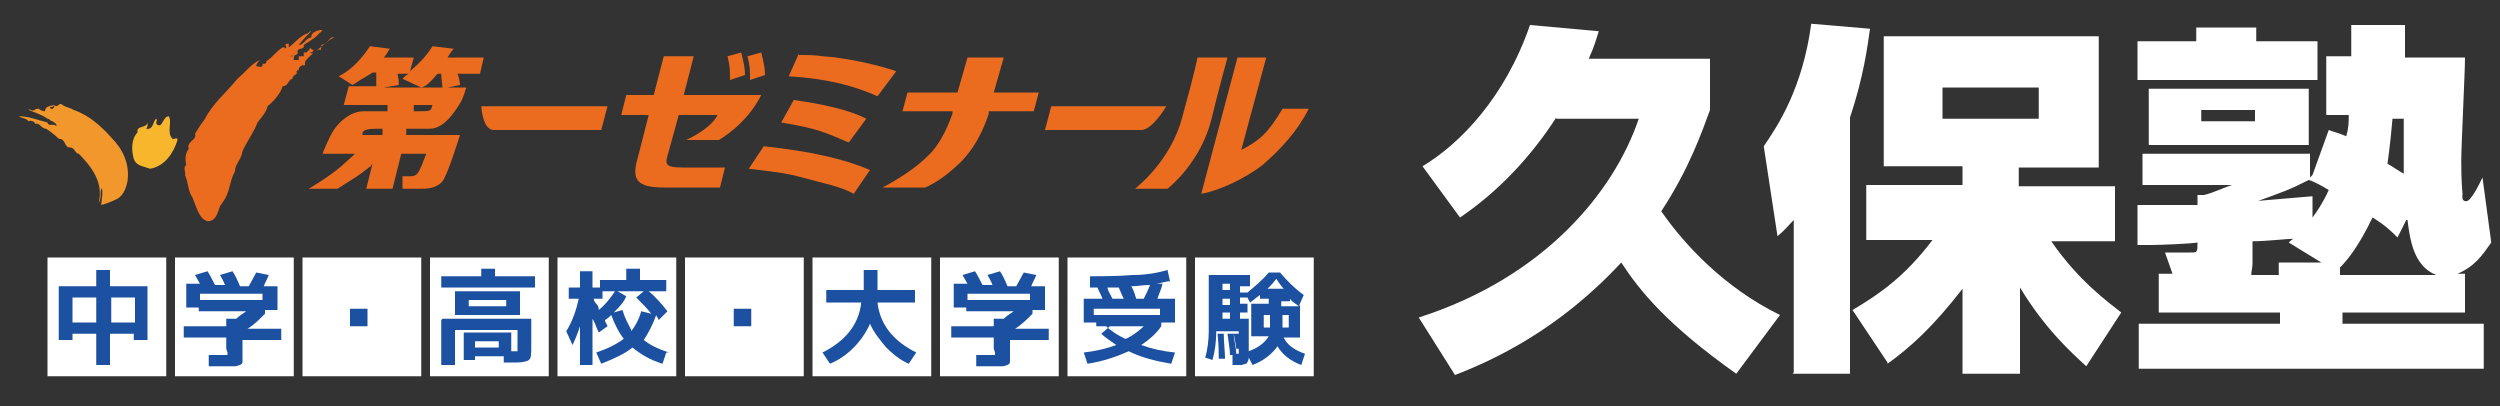 <?xml version="1.0" encoding="UTF-8"?>
<svg id="_レイヤー_1" xmlns="http://www.w3.org/2000/svg" version="1.1" viewBox="0 0 200 32.5">
  <rect x="0" y="0" width="200" height="32.5" fill="#333333" stroke="none"/>
  <!-- Generator: Adobe Illustrator 29.1.0, SVG Export Plug-In . SVG Version: 2.1.0 Build 142)  -->
  <defs>
    <style>
      .st0 {
        fill: #f8b62d;
      }

      .st1 {
        fill: #1c50a1;
      }

      .st2 {
        fill: #fff;
      }

      .st3 {
        fill: #f2972c;
      }

      .st4 {
        fill: #ec6c1f;
      }
    </style>
  </defs>
  <g>
    <path class="st2" d="M124.5,9.4c-2,3.1-4.6,5.9-7.7,8l-3-4.1c3-1.8,6.6-5.5,8.6-11.3l5.5.5c-.2.6-.3,1.1-.8,2.2h9.7v4.1c-.6,1.6-1.6,4.6-3.9,8.1,1.8,2.6,5,6.1,9.5,8.3l-3.5,4.7c-5.5-3.9-7.7-6.6-9.2-8.9-5,5.4-10.2,7.8-13.3,9l-2.9-4.6c10-3.2,15.6-10,17.6-15.9h-6.6Z"/>
    <path class="st2" d="M163.1,7v2.5h-7.7v-2.5h7.7ZM151,29.1c1.8-1.3,3.6-2.9,6-6v6.8h4.6v-6.9c2,3.3,4,5.1,5.3,6.3l2.8-4.3c-1-.8-3.4-2.5-5.6-5.7h5.1v-4.4h-7.7v-1.5h6.4V2.9h-17.2v10.4h6.3v1.5h-7.7v4.4h5.3c-2.2,2.9-4.2,4.3-6.4,5.6l2.8,4.2ZM143.4,29.9h4.6V9.4c1.1-3.3,1.4-5.7,1.6-7.1l-4.7-.4c-.7,5.2-2.7,8.2-3.8,9.8l1.1,7.2c.7-.6.9-.9,1.3-1.3v12.2Z"/>
    <path class="st2" d="M180.3,16.2c2.5-.9,2.8-1,4.4-1.8.4.1,1.1.5,1.6.8-.5,1.1-1,1.8-1.3,2.2v-1.7c-1.3.1-2.3.2-4.7.4ZM184.8,14.2v-1.9h-13.4v2.5h7.2c-.2,0-1.7.7-2.3.8h-.5v.8c-2.1,0-3.5,0-4.8,0v3.2c.5,0,.8,0,1.1,0,.6,0,3.2-.1,3.7-.2,0,.8,0,.8-.6.8h-2l.6,1.7h-1.1v3.1h9.7v.9h-11.3v3.6h27.6v-3.6h-11.3v-.9h9.8v-3.1h-.6c1.4-.6,2-1.5,2.7-2.5l-.7-5.2c-.2.4-.9,1.9-1.3,1.9s-.3-.4-.3-.6c-.1-1.1-.1-2.1-.1-2.6,0-1.3.3-7.1.3-8.3h-4.8c0-.5,0-.6,0-1.8v-.8h-4.3c0,1,0,1.6,0,2.5h-2v4.7h1.8c0,.6,0,1-.2,1.7-.7-.3-.9-.3-1.4-.5l-1.3,3.6ZM185.8,21h-3.5v1h-2.2c0-.3.1-.6.1-.9v-1.8c1.1,0,2.8-.2,3.3-.2,0,0-.1,0-.4.3l2.6,1.6ZM171.9,11.6h12.8v-4.5h-12.8v4.5ZM192.3,9.4c0,.4,0,.8,0,4.5-.2-.1-1.1-.7-1.3-.8.1-.8.2-1.4.4-3.6h.9ZM192.6,17.6c.2,1.6.5,3.7,2.3,4.4h-7.7v-.6c.6-.6,1.5-1.7,2.6-4,1,.6,1.5,1.1,2,1.6l.7-1.4ZM171,6.4h14.4v-3.1h-4.9v-1.1h-4.8v1.1h-4.7v3.1ZM180.4,8.8v.9h-4.3v-.9h4.3Z"/>
  </g>
  <g>
    <rect class="st2" x="3.8" y="20.6" width="9.5" height="9.5"/>
    <rect class="st2" x="14" y="20.6" width="9.5" height="9.5"/>
    <rect class="st2" x="24.2" y="20.6" width="9.5" height="9.5"/>
    <rect class="st2" x="34.4" y="20.6" width="9.5" height="9.5"/>
    <rect class="st2" x="44.6" y="20.6" width="9.5" height="9.5"/>
    <rect class="st2" x="54.8" y="20.6" width="9.5" height="9.5"/>
    <rect class="st2" x="65" y="20.6" width="9.5" height="9.5"/>
    <rect class="st2" x="75.2" y="20.6" width="9.5" height="9.5"/>
    <rect class="st2" x="85.4" y="20.6" width="9.5" height="9.5"/>
    <rect class="st2" x="95.6" y="20.6" width="9.5" height="9.5"/>
    <g>
      <path class="st1" d="M5.8,26.7v.5h-1.1v-4.3h3v-1.3h1.1v1.3h3v4.3h-1.1v-.5h-1.9v2.5h-1.1v-2.5h-1.9ZM5.8,25.8h1.9v-2h-1.9v2ZM10.8,25.8v-2h-1.9v2h1.9Z"/>
      <path class="st1" d="M18.1,27.9v-.9h-3.4v-.9h3.4v-.6h.8c.2-.2.5-.4.8-.6h-3.8v-.3h-1v-1.9h1.1c-.1-.2-.3-.5-.4-.7l1-.3c.2.3.4.7.6,1.1h.8c-.1-.3-.3-.6-.4-.8l1-.3c.2.3.4.7.6,1.2h.7c.2-.4.4-.7.6-1.1l1,.2c-.1.3-.3.6-.4.9h1.1v1.9h-1v.3c-.5.5-.9.9-1.4,1.2h2.7v.9h-3.1v1.1c0,.3,0,.5,0,.6,0,.1,0,.2-.2.3-.1,0-.2.1-.4.1-.1,0-.4,0-.7,0s-.6,0-1.4,0v-.9c.6,0,1,0,1.2,0s.2,0,.3,0c0,0,0-.1,0-.2ZM21,23.5h-5v.5h5v-.5Z"/>
      <path class="st1" d="M28,26.1v-1.4h1.4v1.4h-1.4Z"/>
      <path class="st1" d="M39.6,22.1h3.2v.9h-7.5v-.9h3.2v-.6h1.1v.6ZM35.4,25.5h7.1v2.2c0,.6,0,1-.2,1.1-.1.1-.5.2-1,.2s-.5,0-1,0v-.5h-2.3v.3h-.9v-2.2h3.8v1.5c0,0,.1,0,.2,0,.2,0,.3,0,.3,0,0,0,0-.1,0-.3v-1.4h-5v2.8h-1.1v-3.6ZM37.5,25.2h-1.1v-1.9h5.2v1.9h-4.1ZM37.5,24.5h3v-.5h-3v.5ZM38,27.8h1.9v-.5h-1.9v.5Z"/>
      <path class="st1" d="M53.3,28.2l-.3.9c-1-.3-1.8-.8-2.4-1.3-.6.5-1.5.9-2.5,1.3l-.4-.9c.9-.3,1.7-.7,2.2-1.1-.4-.5-.7-1.1-1-1.9-.1.1-.3.3-.5.4,0,.2.2.4.2.5l-.7.5c-.2-.4-.3-.8-.5-1.1v3.7h-1v-3.1c-.2.6-.4,1.1-.6,1.5l-.5-1.1c.5-.8.8-1.7,1-2.6h-.8v-.9h.9v-1.3h1v1.3h.6v-.6h2.1v-.9h1.1v.9h2.1v.9h-1.4c.6.5,1.1,1.1,1.5,1.6l-.7.7s0,0-.1-.2c0,0-.1-.1-.1-.2-.3.8-.6,1.4-1,2,.5.4,1.1.7,2,1ZM49.1,23.3h-.9v.6h-.7c0,0,0,.2.2.4s.2.4.2.5c.5-.4.9-.9,1.3-1.5ZM50.5,26.5c.3-.4.6-.9.8-1.6l.8.2c-.3-.4-.7-.8-1.2-1.3l.6-.5h-2.1l.7.4c-.2.5-.6.9-1,1.3l.7-.2c.2.7.5,1.2.7,1.6Z"/>
      <path class="st1" d="M58.7,26.1v-1.4h1.4v1.4h-1.4Z"/>
      <path class="st1" d="M66.1,24.2v-1h3v-1.6h1.1v1.6h3v1h-3c.2,1.8,1.3,3.1,3.1,4l-.6.9c-.7-.3-1.3-.8-1.8-1.3-.5-.6-1-1.2-1.3-1.9-.3.7-.8,1.4-1.3,1.9-.6.6-1.2,1-1.9,1.3l-.6-.9c1.8-.9,2.9-2.2,3.1-4h-3Z"/>
      <path class="st1" d="M79.5,27.9v-.9h-3.4v-.9h3.4v-.6h.8c.2-.2.5-.4.8-.6h-3.8v-.3h-1v-1.9h1.1c-.1-.2-.3-.5-.4-.7l1-.3c.2.3.4.7.6,1.1h.8c-.1-.3-.3-.6-.4-.8l1-.3c.2.3.4.7.6,1.2h.7c.2-.4.4-.7.6-1.1l1,.2c-.1.3-.3.6-.4.9h1.1v1.9h-1v.3c-.5.5-.9.9-1.4,1.2h2.7v.9h-3.1v1.1c0,.3,0,.5,0,.6,0,.1,0,.2-.2.3-.1,0-.2.1-.4.1-.1,0-.4,0-.7,0s-.6,0-1.4,0v-.9c.6,0,1,0,1.2,0s.2,0,.3,0c0,0,0-.1,0-.2ZM82.4,23.5h-5v.5h5v-.5Z"/>
      <path class="st1" d="M86.9,22.1c1.3,0,2.5,0,3.7-.1,1.2,0,2.1-.2,2.8-.4l.2.9c-.4,0-.8.2-1.2.2h.6c-.1.5-.3.8-.4,1.2h1.4v1.9h-1.1v.3c-.4.6-1,1.1-1.6,1.5.8.3,1.7.5,2.7.6l-.3.9c-1.2-.2-2.4-.5-3.4-1-.9.4-2,.8-3.3,1l-.3-.9c.9-.1,1.8-.3,2.6-.6-.4-.3-.9-.6-1.2-.9l.7-.6h-1.1v-.3h-1v-1.9h1.5c-.1-.3-.3-.6-.4-.9h-.6v-.9ZM92.8,24.7h-5.3v.5h5.3v-.5ZM90.1,27.1c.6-.3,1.1-.7,1.4-1h-3c.4.4.9.7,1.5,1ZM89.9,23.9c-.2-.4-.3-.7-.4-.9,0,0-.3,0-.9,0,0,.2.2.5.4.9h.9ZM91.5,23.9c.2-.4.4-.8.5-1.1-.6,0-1,.1-1.5.1.2.3.3.7.4,1h.6Z"/>
      <path class="st1" d="M96.4,28.7c.2-.7.3-1.5.3-2.2h.6c0,.8-.1,1.6-.3,2.3l-.6-.2ZM104,24.4v2.6h-1.3c.2.5.8,1,1.7,1.3l-.3.9c-.8-.3-1.5-.8-1.9-1.5-.5.7-1.2,1.2-2,1.5l-.3-.6c0,.2-.1.4-.2.5-.1,0-.3.1-.4.1s-.4,0-.7,0v-.8s-.2,0-.2,0c0-.4-.1-.9-.2-1.7h.5c0,.5.2,1.1.2,1.6,0,0,.1,0,.2,0s0,0,0,0c0,0,0,0,0-.1,0,0,0-.2,0-.3h-.2c0-.2-.1-.6-.2-1.2h.4v-.2h-2.4v-4.5h3.3v.9h-.8v.5h.6c.6-.5,1.2-1,1.7-1.6h.9c.6.7,1.2,1.3,1.9,1.8l-.4.9c-.2-.2-.5-.3-.7-.6v.2h-.7v.4h1.4ZM97.5,28.7c0-.5,0-1.1-.1-2h.5c0,.7.1,1.4.1,2h-.5ZM98.4,23.2v-.5h-.6v.5h.6ZM98.4,23.9h-.6v.5h.6v-.5ZM98.4,25h-.6v.5h.6v-.5ZM101.4,26.9h-1.3v-2.6h1.4v-.4h-.7v-.3c-.3.2-.5.4-.8.6l-.2-.4h-.6v.5h.6v.7h-.6v.5h.7v.8c0,.8,0,1.4,0,1.8.8-.3,1.3-.7,1.6-1.2ZM101.6,26.2v-1h-.5v1h.5ZM102.7,23.1c-.2-.2-.4-.5-.6-.8-.2.3-.5.6-.7.8h1.3ZM102.6,26.2h.5v-1h-.5v1Z"/>
    </g>
  </g>
  <g>
    <g>
      <path class="st4" d="M18,15.9c.4-.7.4-1.5.8-2.2,0-.6.5-.9.6-1.6.3-.7.9-1.5,1.2-2.3.3-.4.7-.8.8-1.3.5-.4,1.1-1.1,1.2-1.6.5,0,.4-.5.8-.6,0-.3.3-.3.4-.5,0,0,0,0-.1,0,0-.1.1-.2.2-.2h0c0,0,0,0,0,0h0c0-.3.2-.3.3-.4h0c.1.1.2,0,.2,0,0-.2,0-.3.1-.4.6-.7,1.4-1.1,2-1.8,0,0,.2,0,.3,0-.5.1-.6.5-1.1.6.1.2-.1.2,0,.4-.4-.2-.6.5-.9.2.1,0,.2,0,.3-.2,0,0-.2,0-.3-.2,0,.2-.2.3-.3.4,0,0-.1,0-.2,0v.3s-.4,0-.4,0v.3c-.2,0-.3,0-.4,0,0-.2,0-.3.1-.4,0,0,0,0,0-.1h-.2c0,.1.1.2,0,.2,0,0-.2,0-.3,0h0c0,0,.1,0,.1,0,0,0,0,0,0,0,.2-.1.7,0,.6-.4,0-.3.6-.1.5-.5.4-.3.9-.5,1.3-1,.1,0,.1-.1.2-.2-.3,0-.9.1-.9.6-.4,0-.6.6-1,.6.3-.4.7-.8,1-1.1-.2,0-.2.2-.4.2-.5.2-1,.8-1.4,1.1v-.3c-.2,0-.2,0-.3.1,0,0,.1,0,.1.2-.1.2-.1-.1-.3,0-.5.3-.8.8-1.3,1.1,0,.2,0,.1-.1.2,0,0-.2,0-.2,0,0,0,0,.1,0,.2-.2.1-.3,0-.5,0,0-.2.2-.4.3-.5-.7.3-1.2,1-1.8,1.5-.9,1.1-2,2-2.6,3.2-.3.4-.5.7-.8,1.2.2.5-.7.6-.5,1.2-.3.4-.3.9-.2,1.3-.3.2,0,.6-.1.8.3.7.2,1.2.6,1.8.3.7.5,1.7,1.2,1.9.7,0,.8-.7,1-1.2Z"/>
      <path class="st3" d="M8.2,15c-.3.2,0,.8-.3,1.2.4-1.6-.6-2.9-1.6-3.9-.3,0-.3-.5-.7-.5-.5,0-.3-.7-.9-.7-.3-.3-.7-.6-1-.8-.4,0-.5-.5-.9-.4,0-.2-.4-.3-.5-.2-.3-.3-.5-.2-.8-.4.8,0,1.5.3,2.3.5.1.4.5,0,.7.3.1-.2-.2-.3-.3-.4-.2,0-.2-.2-.4-.2-.4-.3-1-.5-1.5-.7,0-.1.1,0,.2,0,0,.1.3,0,.3,0,0-.1.2-.1.3-.1.1.1.3.2.5.2,0-.4.4-.4.7-.5h0c0,.2-.2.1-.3.2,0,.1.2.2.3,0,0,0,.1,0,0-.2.4.3.4-.3.7,0,.3.2.6.2.9.4,1.2.4,2.2,1.3,3,2.2.9.9,1.5,2.1,1.3,3.5-.1.5-.3,1.1-.8,1.4-.4.2-.9.4-1.3.5,0-.4.2-1,0-1.5Z"/>
      <path class="st0" d="M11.8,10.1v-.3c-.1.5-.9.2-.8.8-.5.5-.5,1.4-.3,2.1.2.6.8.6,1.3.8,1.2-.2,1.9-1.3,2.2-2.3,0-.3-.3,0-.4-.1-.5-.5,0-1.3-.3-1.8-.5,0-.5,1.1-1,.6,0-.2.1-.3,0-.4-.3.2-.2.9-.8.8Z"/>
    </g>
    <path class="st4" d="M101.3,4.6l-2,7.4c1.5-.8,2.1-1.3,3.3-3.3h2.1c-.9,1.8-2.3,3.3-3.7,4.5-1.4,1.1-3.6,2.1-4.9,2.3l2.9-10.9h2.3ZM98.2,4.6s-.8,2.9-1.3,5c-.9,3.5-3.5,5.5-3.5,5.5h-2.6s2.9-2.2,3.8-5.8c1-3.6,1.2-4.7,1.2-4.7h2.3Z"/>
    <path class="st4" d="M63.9,4.4c.7,0,1.3,0,1.9.1,1.8.1,4.5.7,5.9,1.2l-1.5,2c-1.8-.8-3.9-1.4-7.1-1.6l.8-1.8ZM61.1,11.7c3.7.4,6.4,1,8.5,1.9l-1.3,1.9c-1.1-.6-2.3-.8-4.5-1.4-.8-.2-1.3-.3-3.9-.6l1.2-1.8ZM63.5,8c2.2.3,4.5.8,5.8,1.5l-1.4,1.9c-1.9-.8-2.4-1.1-5.4-1.6l1-1.8Z"/>
    <path class="st4" d="M48.6,8.5l-.5,1.9h-8.6c-.9,0-1-1.9-1-1.9h10.1Z"/>
    <path class="st4" d="M93.3,8.5s-1.1,1.9-2,1.9h-7.7l.5-1.9h9.2Z"/>
    <path class="st4" d="M76.6,7.4l.8-2.8h2.9l-.8,2.8h3.6l-.4,1.5h-3.6v.2c-.3.9-1,2.8-2.6,4.2-1.4,1.3-2.5,1.7-2.5,1.7h-3.4s2.2-1.1,3.6-2.5c1.2-1.1,1.8-2.9,2-3.4v-.2c0,0-4,0-4,0l.4-1.5h4.1Z"/>
    <path class="st4" d="M39,4.6h-3.2c.2-.3.3-.5.5-.7l-1.7-.2c-.5.8-1.1,1.4-1.8,2l.3-1.1h-2.4c.3-.3.3-.5.5-.7l-1.6-.2c-1,1.5-1.9,2.1-2.5,2.4l1.1.7c.9-.6,1.5-.9,1.6-1h.3c0,.3,0,.7,0,1.1h-2.2l-.4,1.5h3.5v.5h-1.9c-1.1,0-2,.9-2.4,1.5-.4.6-.9,1.9-.9,1.9h2.6s-.2.2-1.1,1c-.9.8-2.6,1.8-2.6,1.8h2.3c1.7-1.1,1.5-.9,2.5-1.7.1,0,.2-.2.3-.3l-.5,2h.6,0s1.5,0,1.5,0l.7-2.8h2c-.6,1.6-.7,1.8-1.3,1.8h-.6v1c0,0,1.4,0,1.4,0,.5,0,1.3,0,1.8-.6.4-.5,1.3-3.4,1.4-3.7h-4.3v-.5h1.9c1.3,0,2.3-1.9,2.5-2.2.2-.4.4-1.1.4-1.1h-1.5l1-.2c0-.2-.1-.7-.2-.9h1.8l.3-1.3ZM29,10.8s0,0,0-.2c.1-.2.4-.3,1.1-.3h.5v.5h-1.7ZM34.5,8.7c-.1.2-.3.2-1.1.2h-.3v-.5h1.5s0,0-.1.3ZM30.7,7l1.2-.2c0-.4,0-.4-.1-.9h.9c-.2.1-.3.2-.5.4l1.5.7c.4-.1.7-.4,1.3-1.1h.3c0,.4.1.9.1,1.1h-4.7Z"/>
    <path class="st4" d="M60.9,7.6c-1.2,2.4-3.4,3.6-3.4,3.6h-2.6s2-.9,2.5-2h-3.1l-.8,2.9c-.3,1-.4,1.3,1.1,1.3h3.4l-.4,1.6h-4.5c-2.1,0-2.6-.6-2.1-2.3l.9-3.5h-2.2l.4-1.6h2.2l.8-3.1h2.4l-.8,3.1h6.1Z"/>
    <path class="st4" d="M58.4,6.4c0-.8,0-1.1-.2-1.9l1.1-.3c.2.8.3,1.3.3,1.8l-1.2.4Z"/>
    <path class="st4" d="M60,6.4c0-.8,0-1.1-.2-1.9l1.1-.3c.2.8.3,1.3.3,1.8l-1.2.4Z"/>
  </g>
</svg>